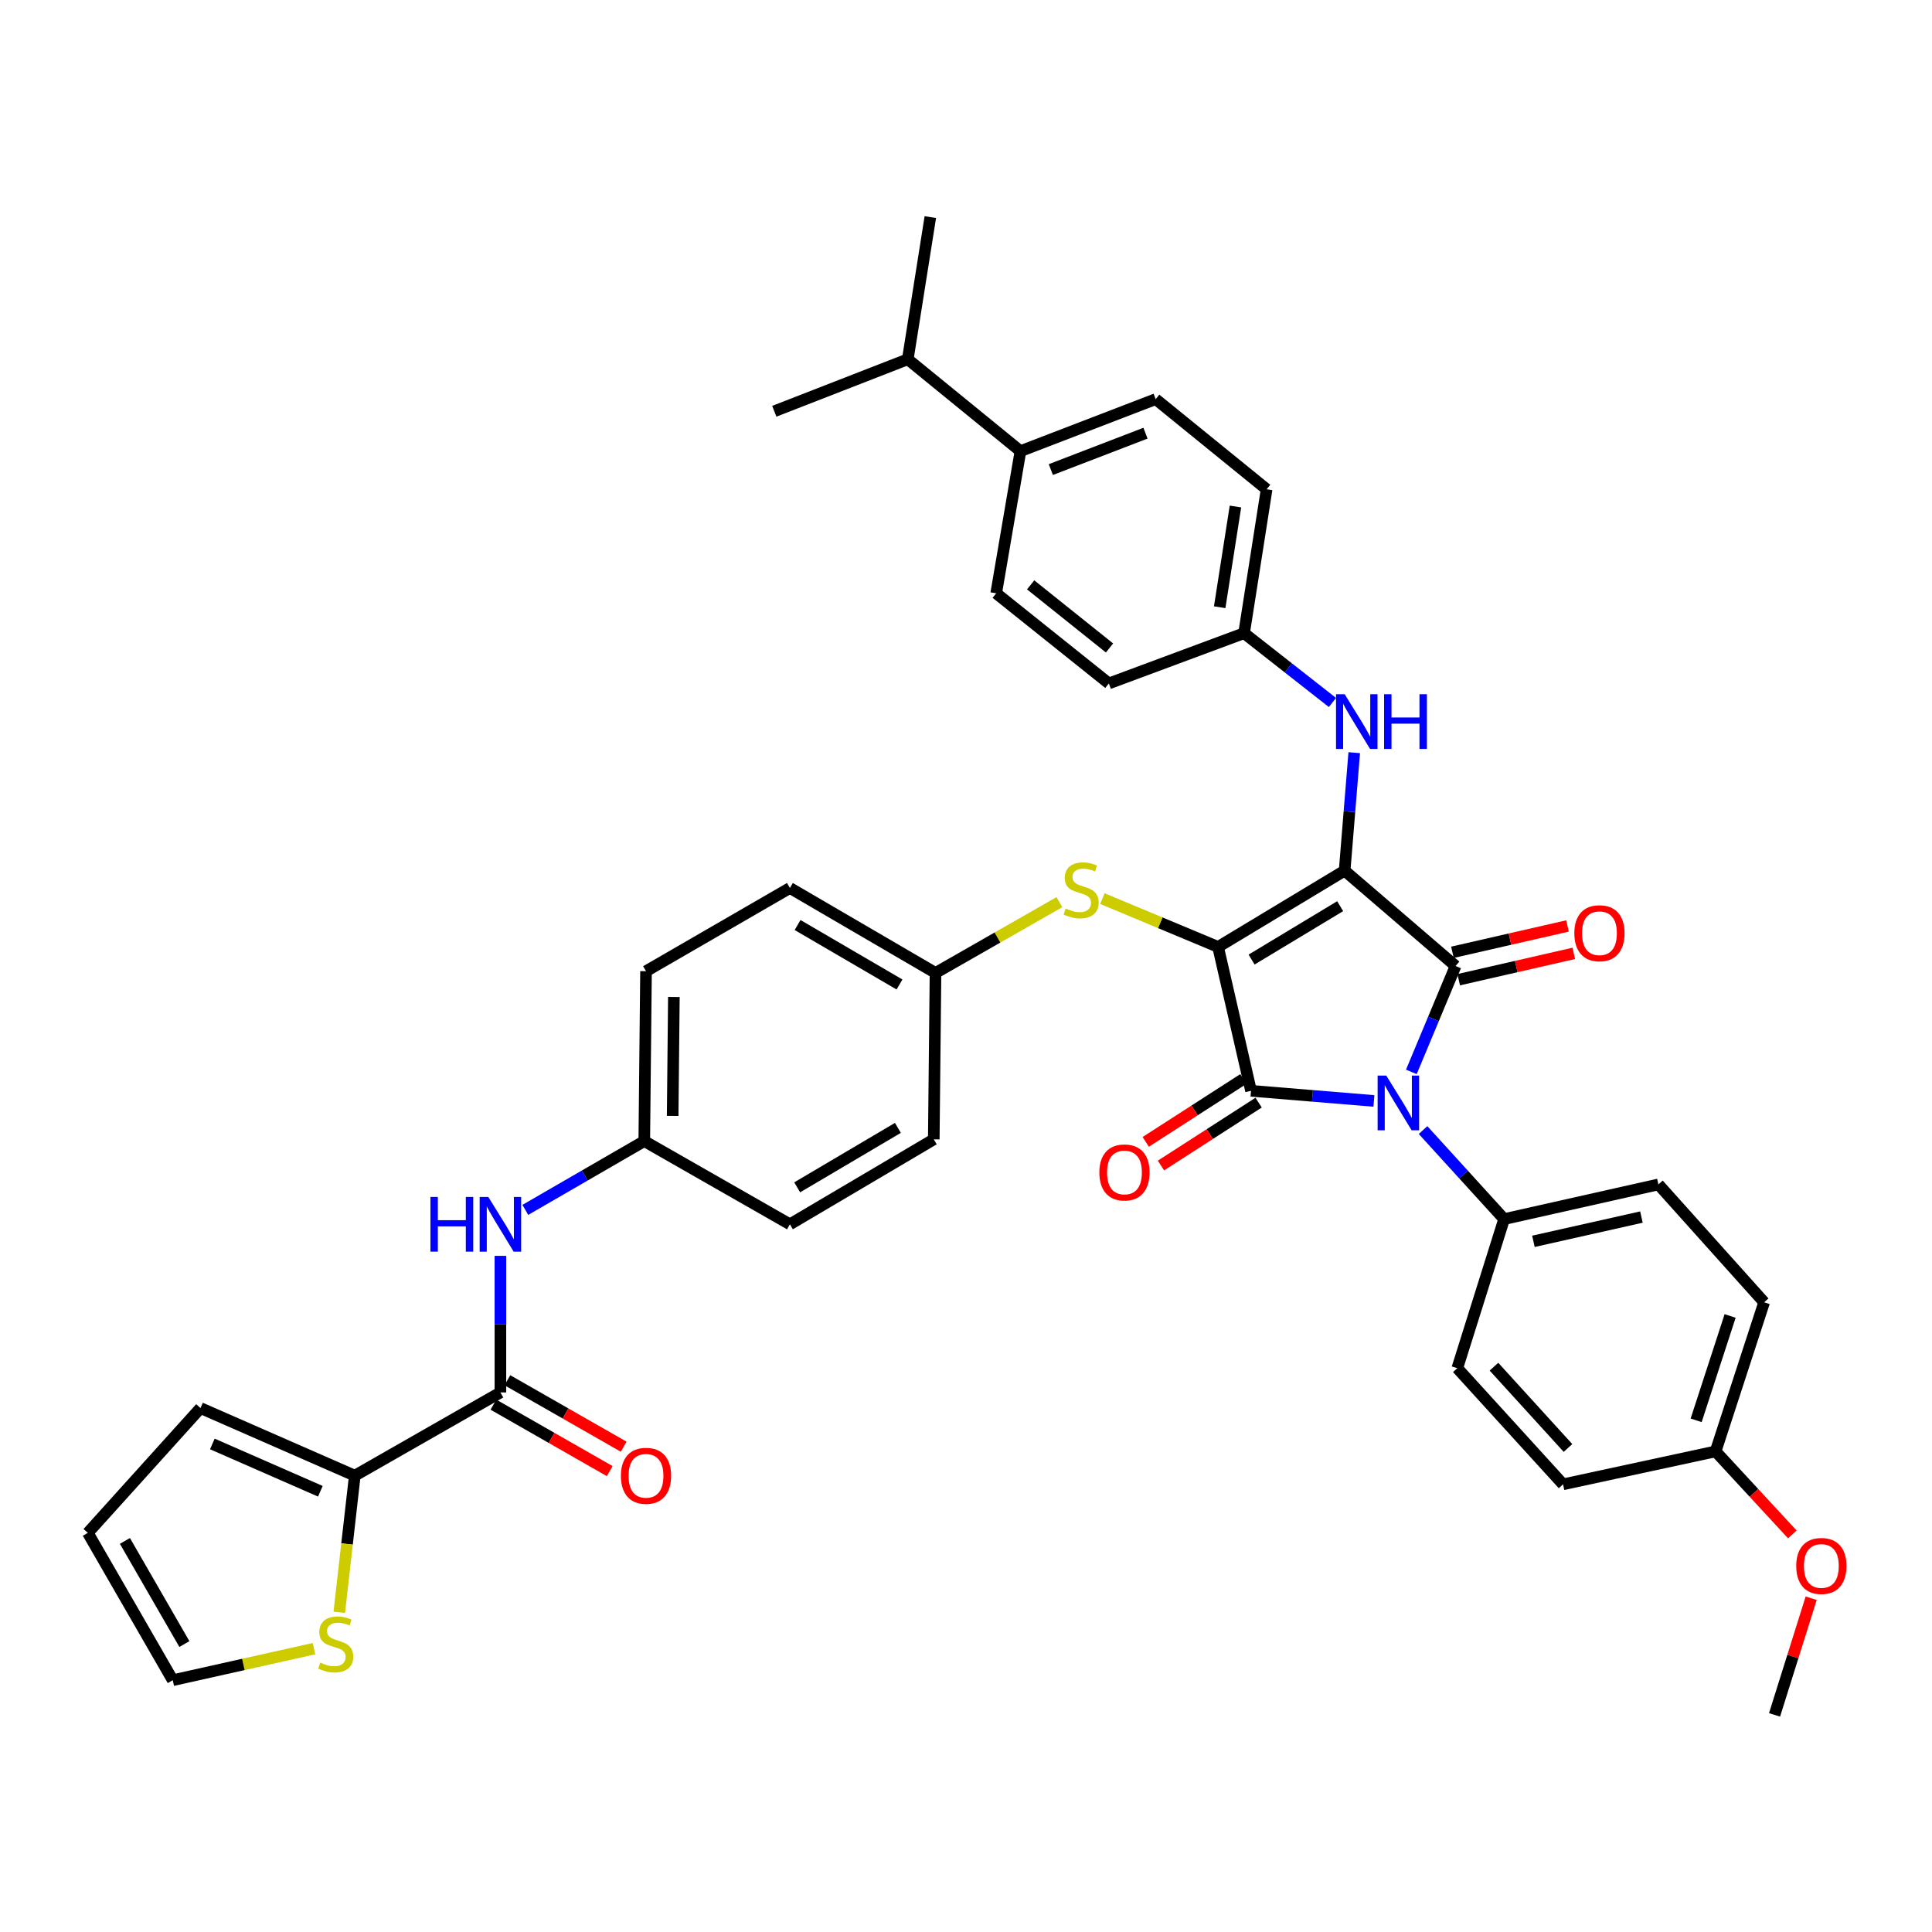 <?xml version='1.0' encoding='iso-8859-1'?>
<svg version='1.1' baseProfile='full'
              xmlns='http://www.w3.org/2000/svg'
                      xmlns:rdkit='http://www.rdkit.org/xml'
                      xmlns:xlink='http://www.w3.org/1999/xlink'
                  xml:space='preserve'
width='1000px' height='1000px' viewBox='0 0 1000 1000'>
<!-- END OF HEADER -->
<rect style='opacity:1.0;fill:#FFFFFF;stroke:none' width='1000' height='1000' x='0' y='0'> </rect>
<path class='bond-0' d='M 259.01,650.029 L 259.01,685.379' style='fill:none;fill-rule:evenodd;stroke:#0000FF;stroke-width:6px;stroke-linecap:butt;stroke-linejoin:miter;stroke-opacity:1' />
<path class='bond-0' d='M 259.01,685.379 L 259.01,720.728' style='fill:none;fill-rule:evenodd;stroke:#000000;stroke-width:6px;stroke-linecap:butt;stroke-linejoin:miter;stroke-opacity:1' />
<path class='bond-1' d='M 271.901,626.238 L 302.69,608.432' style='fill:none;fill-rule:evenodd;stroke:#0000FF;stroke-width:6px;stroke-linecap:butt;stroke-linejoin:miter;stroke-opacity:1' />
<path class='bond-1' d='M 302.69,608.432 L 333.478,590.625' style='fill:none;fill-rule:evenodd;stroke:#000000;stroke-width:6px;stroke-linecap:butt;stroke-linejoin:miter;stroke-opacity:1' />
<path class='bond-2' d='M 255.399,727.047 L 285.497,744.247' style='fill:none;fill-rule:evenodd;stroke:#000000;stroke-width:6px;stroke-linecap:butt;stroke-linejoin:miter;stroke-opacity:1' />
<path class='bond-2' d='M 285.497,744.247 L 315.595,761.447' style='fill:none;fill-rule:evenodd;stroke:#FF0000;stroke-width:6px;stroke-linecap:butt;stroke-linejoin:miter;stroke-opacity:1' />
<path class='bond-2' d='M 262.621,714.409 L 292.719,731.609' style='fill:none;fill-rule:evenodd;stroke:#000000;stroke-width:6px;stroke-linecap:butt;stroke-linejoin:miter;stroke-opacity:1' />
<path class='bond-2' d='M 292.719,731.609 L 322.817,748.809' style='fill:none;fill-rule:evenodd;stroke:#FF0000;stroke-width:6px;stroke-linecap:butt;stroke-linejoin:miter;stroke-opacity:1' />
<path class='bond-3' d='M 259.01,720.728 L 183.636,763.797' style='fill:none;fill-rule:evenodd;stroke:#000000;stroke-width:6px;stroke-linecap:butt;stroke-linejoin:miter;stroke-opacity:1' />
<path class='bond-4' d='M 630.478,490.126 L 695.979,450.648' style='fill:none;fill-rule:evenodd;stroke:#000000;stroke-width:6px;stroke-linecap:butt;stroke-linejoin:miter;stroke-opacity:1' />
<path class='bond-4' d='M 647.817,496.671 L 693.667,469.036' style='fill:none;fill-rule:evenodd;stroke:#000000;stroke-width:6px;stroke-linecap:butt;stroke-linejoin:miter;stroke-opacity:1' />
<path class='bond-5' d='M 630.478,490.126 L 647.525,564.603' style='fill:none;fill-rule:evenodd;stroke:#000000;stroke-width:6px;stroke-linecap:butt;stroke-linejoin:miter;stroke-opacity:1' />
<path class='bond-6' d='M 630.478,490.126 L 600.536,477.621' style='fill:none;fill-rule:evenodd;stroke:#000000;stroke-width:6px;stroke-linecap:butt;stroke-linejoin:miter;stroke-opacity:1' />
<path class='bond-6' d='M 600.536,477.621 L 570.593,465.116' style='fill:none;fill-rule:evenodd;stroke:#CCCC00;stroke-width:6px;stroke-linecap:butt;stroke-linejoin:miter;stroke-opacity:1' />
<path class='bond-7' d='M 695.979,450.648 L 753.401,500' style='fill:none;fill-rule:evenodd;stroke:#000000;stroke-width:6px;stroke-linecap:butt;stroke-linejoin:miter;stroke-opacity:1' />
<path class='bond-8' d='M 695.979,450.648 L 698.465,420.115' style='fill:none;fill-rule:evenodd;stroke:#000000;stroke-width:6px;stroke-linecap:butt;stroke-linejoin:miter;stroke-opacity:1' />
<path class='bond-8' d='M 698.465,420.115 L 700.951,389.583' style='fill:none;fill-rule:evenodd;stroke:#0000FF;stroke-width:6px;stroke-linecap:butt;stroke-linejoin:miter;stroke-opacity:1' />
<path class='bond-9' d='M 753.401,500 L 741.956,527.403' style='fill:none;fill-rule:evenodd;stroke:#000000;stroke-width:6px;stroke-linecap:butt;stroke-linejoin:miter;stroke-opacity:1' />
<path class='bond-9' d='M 741.956,527.403 L 730.512,554.806' style='fill:none;fill-rule:evenodd;stroke:#0000FF;stroke-width:6px;stroke-linecap:butt;stroke-linejoin:miter;stroke-opacity:1' />
<path class='bond-10' d='M 755.024,507.094 L 784.808,500.278' style='fill:none;fill-rule:evenodd;stroke:#000000;stroke-width:6px;stroke-linecap:butt;stroke-linejoin:miter;stroke-opacity:1' />
<path class='bond-10' d='M 784.808,500.278 L 814.591,493.461' style='fill:none;fill-rule:evenodd;stroke:#FF0000;stroke-width:6px;stroke-linecap:butt;stroke-linejoin:miter;stroke-opacity:1' />
<path class='bond-10' d='M 751.777,492.906 L 781.56,486.089' style='fill:none;fill-rule:evenodd;stroke:#000000;stroke-width:6px;stroke-linecap:butt;stroke-linejoin:miter;stroke-opacity:1' />
<path class='bond-10' d='M 781.56,486.089 L 811.343,479.272' style='fill:none;fill-rule:evenodd;stroke:#FF0000;stroke-width:6px;stroke-linecap:butt;stroke-linejoin:miter;stroke-opacity:1' />
<path class='bond-11' d='M 736.569,584.915 L 757.547,607.958' style='fill:none;fill-rule:evenodd;stroke:#0000FF;stroke-width:6px;stroke-linecap:butt;stroke-linejoin:miter;stroke-opacity:1' />
<path class='bond-11' d='M 757.547,607.958 L 778.525,631.001' style='fill:none;fill-rule:evenodd;stroke:#000000;stroke-width:6px;stroke-linecap:butt;stroke-linejoin:miter;stroke-opacity:1' />
<path class='bond-12' d='M 711.143,569.844 L 679.334,567.223' style='fill:none;fill-rule:evenodd;stroke:#0000FF;stroke-width:6px;stroke-linecap:butt;stroke-linejoin:miter;stroke-opacity:1' />
<path class='bond-12' d='M 679.334,567.223 L 647.525,564.603' style='fill:none;fill-rule:evenodd;stroke:#000000;stroke-width:6px;stroke-linecap:butt;stroke-linejoin:miter;stroke-opacity:1' />
<path class='bond-13' d='M 643.585,558.484 L 618.308,574.757' style='fill:none;fill-rule:evenodd;stroke:#000000;stroke-width:6px;stroke-linecap:butt;stroke-linejoin:miter;stroke-opacity:1' />
<path class='bond-13' d='M 618.308,574.757 L 593.032,591.031' style='fill:none;fill-rule:evenodd;stroke:#FF0000;stroke-width:6px;stroke-linecap:butt;stroke-linejoin:miter;stroke-opacity:1' />
<path class='bond-13' d='M 651.464,570.722 L 626.188,586.996' style='fill:none;fill-rule:evenodd;stroke:#000000;stroke-width:6px;stroke-linecap:butt;stroke-linejoin:miter;stroke-opacity:1' />
<path class='bond-13' d='M 626.188,586.996 L 600.911,603.269' style='fill:none;fill-rule:evenodd;stroke:#FF0000;stroke-width:6px;stroke-linecap:butt;stroke-linejoin:miter;stroke-opacity:1' />
<path class='bond-14' d='M 689.668,363.607 L 666.801,345.666' style='fill:none;fill-rule:evenodd;stroke:#0000FF;stroke-width:6px;stroke-linecap:butt;stroke-linejoin:miter;stroke-opacity:1' />
<path class='bond-14' d='M 666.801,345.666 L 643.934,327.726' style='fill:none;fill-rule:evenodd;stroke:#000000;stroke-width:6px;stroke-linecap:butt;stroke-linejoin:miter;stroke-opacity:1' />
<path class='bond-15' d='M 548.342,466.95 L 516.28,485.27' style='fill:none;fill-rule:evenodd;stroke:#CCCC00;stroke-width:6px;stroke-linecap:butt;stroke-linejoin:miter;stroke-opacity:1' />
<path class='bond-15' d='M 516.28,485.27 L 484.218,503.59' style='fill:none;fill-rule:evenodd;stroke:#000000;stroke-width:6px;stroke-linecap:butt;stroke-linejoin:miter;stroke-opacity:1' />
<path class='bond-16' d='M 484.218,503.59 L 408.852,459.624' style='fill:none;fill-rule:evenodd;stroke:#000000;stroke-width:6px;stroke-linecap:butt;stroke-linejoin:miter;stroke-opacity:1' />
<path class='bond-16' d='M 465.579,509.568 L 412.823,478.792' style='fill:none;fill-rule:evenodd;stroke:#000000;stroke-width:6px;stroke-linecap:butt;stroke-linejoin:miter;stroke-opacity:1' />
<path class='bond-17' d='M 484.218,503.59 L 483.321,589.727' style='fill:none;fill-rule:evenodd;stroke:#000000;stroke-width:6px;stroke-linecap:butt;stroke-linejoin:miter;stroke-opacity:1' />
<path class='bond-18' d='M 333.478,590.625 L 408.852,633.694' style='fill:none;fill-rule:evenodd;stroke:#000000;stroke-width:6px;stroke-linecap:butt;stroke-linejoin:miter;stroke-opacity:1' />
<path class='bond-19' d='M 333.478,590.625 L 334.376,502.693' style='fill:none;fill-rule:evenodd;stroke:#000000;stroke-width:6px;stroke-linecap:butt;stroke-linejoin:miter;stroke-opacity:1' />
<path class='bond-19' d='M 348.168,577.584 L 348.796,516.031' style='fill:none;fill-rule:evenodd;stroke:#000000;stroke-width:6px;stroke-linecap:butt;stroke-linejoin:miter;stroke-opacity:1' />
<path class='bond-20' d='M 408.852,459.624 L 334.376,502.693' style='fill:none;fill-rule:evenodd;stroke:#000000;stroke-width:6px;stroke-linecap:butt;stroke-linejoin:miter;stroke-opacity:1' />
<path class='bond-21' d='M 528.184,233.51 L 598.173,206.591' style='fill:none;fill-rule:evenodd;stroke:#000000;stroke-width:6px;stroke-linecap:butt;stroke-linejoin:miter;stroke-opacity:1' />
<path class='bond-21' d='M 543.908,243.058 L 592.9,224.214' style='fill:none;fill-rule:evenodd;stroke:#000000;stroke-width:6px;stroke-linecap:butt;stroke-linejoin:miter;stroke-opacity:1' />
<path class='bond-22' d='M 528.184,233.51 L 515.626,307.089' style='fill:none;fill-rule:evenodd;stroke:#000000;stroke-width:6px;stroke-linecap:butt;stroke-linejoin:miter;stroke-opacity:1' />
<path class='bond-23' d='M 528.184,233.51 L 469.865,185.954' style='fill:none;fill-rule:evenodd;stroke:#000000;stroke-width:6px;stroke-linecap:butt;stroke-linejoin:miter;stroke-opacity:1' />
<path class='bond-24' d='M 598.173,206.591 L 655.603,253.249' style='fill:none;fill-rule:evenodd;stroke:#000000;stroke-width:6px;stroke-linecap:butt;stroke-linejoin:miter;stroke-opacity:1' />
<path class='bond-25' d='M 515.626,307.089 L 573.946,353.748' style='fill:none;fill-rule:evenodd;stroke:#000000;stroke-width:6px;stroke-linecap:butt;stroke-linejoin:miter;stroke-opacity:1' />
<path class='bond-25' d='M 533.467,302.722 L 574.291,335.384' style='fill:none;fill-rule:evenodd;stroke:#000000;stroke-width:6px;stroke-linecap:butt;stroke-linejoin:miter;stroke-opacity:1' />
<path class='bond-26' d='M 778.525,631.001 L 754.298,708.17' style='fill:none;fill-rule:evenodd;stroke:#000000;stroke-width:6px;stroke-linecap:butt;stroke-linejoin:miter;stroke-opacity:1' />
<path class='bond-27' d='M 778.525,631.001 L 858.387,613.057' style='fill:none;fill-rule:evenodd;stroke:#000000;stroke-width:6px;stroke-linecap:butt;stroke-linejoin:miter;stroke-opacity:1' />
<path class='bond-27' d='M 793.696,642.511 L 849.599,629.95' style='fill:none;fill-rule:evenodd;stroke:#000000;stroke-width:6px;stroke-linecap:butt;stroke-linejoin:miter;stroke-opacity:1' />
<path class='bond-28' d='M 887.992,751.239 L 913.117,674.069' style='fill:none;fill-rule:evenodd;stroke:#000000;stroke-width:6px;stroke-linecap:butt;stroke-linejoin:miter;stroke-opacity:1' />
<path class='bond-28' d='M 877.92,735.157 L 895.507,681.139' style='fill:none;fill-rule:evenodd;stroke:#000000;stroke-width:6px;stroke-linecap:butt;stroke-linejoin:miter;stroke-opacity:1' />
<path class='bond-29' d='M 887.992,751.239 L 907.853,772.725' style='fill:none;fill-rule:evenodd;stroke:#000000;stroke-width:6px;stroke-linecap:butt;stroke-linejoin:miter;stroke-opacity:1' />
<path class='bond-29' d='M 907.853,772.725 L 927.713,794.211' style='fill:none;fill-rule:evenodd;stroke:#FF0000;stroke-width:6px;stroke-linecap:butt;stroke-linejoin:miter;stroke-opacity:1' />
<path class='bond-30' d='M 887.992,751.239 L 809.036,768.285' style='fill:none;fill-rule:evenodd;stroke:#000000;stroke-width:6px;stroke-linecap:butt;stroke-linejoin:miter;stroke-opacity:1' />
<path class='bond-31' d='M 754.298,708.17 L 809.036,768.285' style='fill:none;fill-rule:evenodd;stroke:#000000;stroke-width:6px;stroke-linecap:butt;stroke-linejoin:miter;stroke-opacity:1' />
<path class='bond-31' d='M 773.271,707.387 L 811.588,749.468' style='fill:none;fill-rule:evenodd;stroke:#000000;stroke-width:6px;stroke-linecap:butt;stroke-linejoin:miter;stroke-opacity:1' />
<path class='bond-32' d='M 858.387,613.057 L 913.117,674.069' style='fill:none;fill-rule:evenodd;stroke:#000000;stroke-width:6px;stroke-linecap:butt;stroke-linejoin:miter;stroke-opacity:1' />
<path class='bond-33' d='M 937.461,827.238 L 927.981,857.431' style='fill:none;fill-rule:evenodd;stroke:#FF0000;stroke-width:6px;stroke-linecap:butt;stroke-linejoin:miter;stroke-opacity:1' />
<path class='bond-33' d='M 927.981,857.431 L 918.502,887.625' style='fill:none;fill-rule:evenodd;stroke:#000000;stroke-width:6px;stroke-linecap:butt;stroke-linejoin:miter;stroke-opacity:1' />
<path class='bond-34' d='M 643.934,327.726 L 573.946,353.748' style='fill:none;fill-rule:evenodd;stroke:#000000;stroke-width:6px;stroke-linecap:butt;stroke-linejoin:miter;stroke-opacity:1' />
<path class='bond-35' d='M 643.934,327.726 L 655.603,253.249' style='fill:none;fill-rule:evenodd;stroke:#000000;stroke-width:6px;stroke-linecap:butt;stroke-linejoin:miter;stroke-opacity:1' />
<path class='bond-35' d='M 631.304,314.301 L 639.472,262.168' style='fill:none;fill-rule:evenodd;stroke:#000000;stroke-width:6px;stroke-linecap:butt;stroke-linejoin:miter;stroke-opacity:1' />
<path class='bond-36' d='M 469.865,185.954 L 481.534,112.375' style='fill:none;fill-rule:evenodd;stroke:#000000;stroke-width:6px;stroke-linecap:butt;stroke-linejoin:miter;stroke-opacity:1' />
<path class='bond-37' d='M 469.865,185.954 L 400.774,212.874' style='fill:none;fill-rule:evenodd;stroke:#000000;stroke-width:6px;stroke-linecap:butt;stroke-linejoin:miter;stroke-opacity:1' />
<path class='bond-38' d='M 483.321,589.727 L 408.852,633.694' style='fill:none;fill-rule:evenodd;stroke:#000000;stroke-width:6px;stroke-linecap:butt;stroke-linejoin:miter;stroke-opacity:1' />
<path class='bond-38' d='M 464.75,583.788 L 412.623,614.565' style='fill:none;fill-rule:evenodd;stroke:#000000;stroke-width:6px;stroke-linecap:butt;stroke-linejoin:miter;stroke-opacity:1' />
<path class='bond-39' d='M 183.636,763.797 L 179.624,799.159' style='fill:none;fill-rule:evenodd;stroke:#000000;stroke-width:6px;stroke-linecap:butt;stroke-linejoin:miter;stroke-opacity:1' />
<path class='bond-39' d='M 179.624,799.159 L 175.613,834.522' style='fill:none;fill-rule:evenodd;stroke:#CCCC00;stroke-width:6px;stroke-linecap:butt;stroke-linejoin:miter;stroke-opacity:1' />
<path class='bond-40' d='M 183.636,763.797 L 103.774,728.807' style='fill:none;fill-rule:evenodd;stroke:#000000;stroke-width:6px;stroke-linecap:butt;stroke-linejoin:miter;stroke-opacity:1' />
<path class='bond-40' d='M 165.816,771.88 L 109.912,747.387' style='fill:none;fill-rule:evenodd;stroke:#000000;stroke-width:6px;stroke-linecap:butt;stroke-linejoin:miter;stroke-opacity:1' />
<path class='bond-41' d='M 162.522,853.343 L 125.971,861.508' style='fill:none;fill-rule:evenodd;stroke:#CCCC00;stroke-width:6px;stroke-linecap:butt;stroke-linejoin:miter;stroke-opacity:1' />
<path class='bond-41' d='M 125.971,861.508 L 89.421,869.673' style='fill:none;fill-rule:evenodd;stroke:#000000;stroke-width:6px;stroke-linecap:butt;stroke-linejoin:miter;stroke-opacity:1' />
<path class='bond-42' d='M 103.774,728.807 L 45.455,793.409' style='fill:none;fill-rule:evenodd;stroke:#000000;stroke-width:6px;stroke-linecap:butt;stroke-linejoin:miter;stroke-opacity:1' />
<path class='bond-43' d='M 89.421,869.673 L 45.455,793.409' style='fill:none;fill-rule:evenodd;stroke:#000000;stroke-width:6px;stroke-linecap:butt;stroke-linejoin:miter;stroke-opacity:1' />
<path class='bond-43' d='M 95.436,850.964 L 64.66,797.579' style='fill:none;fill-rule:evenodd;stroke:#000000;stroke-width:6px;stroke-linecap:butt;stroke-linejoin:miter;stroke-opacity:1' />
<path  class='atom-0' d='M 222.79 619.534
L 226.63 619.534
L 226.63 631.574
L 241.11 631.574
L 241.11 619.534
L 244.95 619.534
L 244.95 647.854
L 241.11 647.854
L 241.11 634.774
L 226.63 634.774
L 226.63 647.854
L 222.79 647.854
L 222.79 619.534
' fill='#0000FF'/>
<path  class='atom-0' d='M 252.75 619.534
L 262.03 634.534
Q 262.95 636.014, 264.43 638.694
Q 265.91 641.374, 265.99 641.534
L 265.99 619.534
L 269.75 619.534
L 269.75 647.854
L 265.87 647.854
L 255.91 631.454
Q 254.75 629.534, 253.51 627.334
Q 252.31 625.134, 251.95 624.454
L 251.95 647.854
L 248.27 647.854
L 248.27 619.534
L 252.75 619.534
' fill='#0000FF'/>
<path  class='atom-2' d='M 321.376 763.877
Q 321.376 757.077, 324.736 753.277
Q 328.096 749.477, 334.376 749.477
Q 340.656 749.477, 344.016 753.277
Q 347.376 757.077, 347.376 763.877
Q 347.376 770.757, 343.976 774.677
Q 340.576 778.557, 334.376 778.557
Q 328.136 778.557, 324.736 774.677
Q 321.376 770.797, 321.376 763.877
M 334.376 775.357
Q 338.696 775.357, 341.016 772.477
Q 343.376 769.557, 343.376 763.877
Q 343.376 758.317, 341.016 755.517
Q 338.696 752.677, 334.376 752.677
Q 330.056 752.677, 327.696 755.477
Q 325.376 758.277, 325.376 763.877
Q 325.376 769.597, 327.696 772.477
Q 330.056 775.357, 334.376 775.357
' fill='#FF0000'/>
<path  class='atom-6' d='M 717.536 556.726
L 726.816 571.726
Q 727.736 573.206, 729.216 575.886
Q 730.696 578.566, 730.776 578.726
L 730.776 556.726
L 734.536 556.726
L 734.536 585.046
L 730.656 585.046
L 720.696 568.646
Q 719.536 566.726, 718.296 564.526
Q 717.096 562.326, 716.736 561.646
L 716.736 585.046
L 713.056 585.046
L 713.056 556.726
L 717.536 556.726
' fill='#0000FF'/>
<path  class='atom-8' d='M 696.002 359.327
L 705.282 374.327
Q 706.202 375.807, 707.682 378.487
Q 709.162 381.167, 709.242 381.327
L 709.242 359.327
L 713.002 359.327
L 713.002 387.647
L 709.122 387.647
L 699.162 371.247
Q 698.002 369.327, 696.762 367.127
Q 695.562 364.927, 695.202 364.247
L 695.202 387.647
L 691.522 387.647
L 691.522 359.327
L 696.002 359.327
' fill='#0000FF'/>
<path  class='atom-8' d='M 716.402 359.327
L 720.242 359.327
L 720.242 371.367
L 734.722 371.367
L 734.722 359.327
L 738.562 359.327
L 738.562 387.647
L 734.722 387.647
L 734.722 374.567
L 720.242 374.567
L 720.242 387.647
L 716.402 387.647
L 716.402 359.327
' fill='#0000FF'/>
<path  class='atom-9' d='M 551.592 470.242
Q 551.912 470.362, 553.232 470.922
Q 554.552 471.482, 555.992 471.842
Q 557.472 472.162, 558.912 472.162
Q 561.592 472.162, 563.152 470.882
Q 564.712 469.562, 564.712 467.282
Q 564.712 465.722, 563.912 464.762
Q 563.152 463.802, 561.952 463.282
Q 560.752 462.762, 558.752 462.162
Q 556.232 461.402, 554.712 460.682
Q 553.232 459.962, 552.152 458.442
Q 551.112 456.922, 551.112 454.362
Q 551.112 450.802, 553.512 448.602
Q 555.952 446.402, 560.752 446.402
Q 564.032 446.402, 567.752 447.962
L 566.832 451.042
Q 563.432 449.642, 560.872 449.642
Q 558.112 449.642, 556.592 450.802
Q 555.072 451.922, 555.112 453.882
Q 555.112 455.402, 555.872 456.322
Q 556.672 457.242, 557.792 457.762
Q 558.952 458.282, 560.872 458.882
Q 563.432 459.682, 564.952 460.482
Q 566.472 461.282, 567.552 462.922
Q 568.672 464.522, 568.672 467.282
Q 568.672 471.202, 566.032 473.322
Q 563.432 475.402, 559.072 475.402
Q 556.552 475.402, 554.632 474.842
Q 552.752 474.322, 550.512 473.402
L 551.592 470.242
' fill='#CCCC00'/>
<path  class='atom-10' d='M 569.024 606.854
Q 569.024 600.054, 572.384 596.254
Q 575.744 592.454, 582.024 592.454
Q 588.304 592.454, 591.664 596.254
Q 595.024 600.054, 595.024 606.854
Q 595.024 613.734, 591.624 617.654
Q 588.224 621.534, 582.024 621.534
Q 575.784 621.534, 572.384 617.654
Q 569.024 613.774, 569.024 606.854
M 582.024 618.334
Q 586.344 618.334, 588.664 615.454
Q 591.024 612.534, 591.024 606.854
Q 591.024 601.294, 588.664 598.494
Q 586.344 595.654, 582.024 595.654
Q 577.704 595.654, 575.344 598.454
Q 573.024 601.254, 573.024 606.854
Q 573.024 612.574, 575.344 615.454
Q 577.704 618.334, 582.024 618.334
' fill='#FF0000'/>
<path  class='atom-11' d='M 814.877 483.034
Q 814.877 476.234, 818.237 472.434
Q 821.597 468.634, 827.877 468.634
Q 834.157 468.634, 837.517 472.434
Q 840.877 476.234, 840.877 483.034
Q 840.877 489.914, 837.477 493.834
Q 834.077 497.714, 827.877 497.714
Q 821.637 497.714, 818.237 493.834
Q 814.877 489.954, 814.877 483.034
M 827.877 494.514
Q 832.197 494.514, 834.517 491.634
Q 836.877 488.714, 836.877 483.034
Q 836.877 477.474, 834.517 474.674
Q 832.197 471.834, 827.877 471.834
Q 823.557 471.834, 821.197 474.634
Q 818.877 477.434, 818.877 483.034
Q 818.877 488.754, 821.197 491.634
Q 823.557 494.514, 827.877 494.514
' fill='#FF0000'/>
<path  class='atom-24' d='M 929.729 810.536
Q 929.729 803.736, 933.089 799.936
Q 936.449 796.136, 942.729 796.136
Q 949.009 796.136, 952.369 799.936
Q 955.729 803.736, 955.729 810.536
Q 955.729 817.416, 952.329 821.336
Q 948.929 825.216, 942.729 825.216
Q 936.489 825.216, 933.089 821.336
Q 929.729 817.456, 929.729 810.536
M 942.729 822.016
Q 947.049 822.016, 949.369 819.136
Q 951.729 816.216, 951.729 810.536
Q 951.729 804.976, 949.369 802.176
Q 947.049 799.336, 942.729 799.336
Q 938.409 799.336, 936.049 802.136
Q 933.729 804.936, 933.729 810.536
Q 933.729 816.256, 936.049 819.136
Q 938.409 822.016, 942.729 822.016
' fill='#FF0000'/>
<path  class='atom-36' d='M 165.763 860.551
Q 166.083 860.671, 167.403 861.231
Q 168.723 861.791, 170.163 862.151
Q 171.643 862.471, 173.083 862.471
Q 175.763 862.471, 177.323 861.191
Q 178.883 859.871, 178.883 857.591
Q 178.883 856.031, 178.083 855.071
Q 177.323 854.111, 176.123 853.591
Q 174.923 853.071, 172.923 852.471
Q 170.403 851.711, 168.883 850.991
Q 167.403 850.271, 166.323 848.751
Q 165.283 847.231, 165.283 844.671
Q 165.283 841.111, 167.683 838.911
Q 170.123 836.711, 174.923 836.711
Q 178.203 836.711, 181.923 838.271
L 181.003 841.351
Q 177.603 839.951, 175.043 839.951
Q 172.283 839.951, 170.763 841.111
Q 169.243 842.231, 169.283 844.191
Q 169.283 845.711, 170.043 846.631
Q 170.843 847.551, 171.963 848.071
Q 173.123 848.591, 175.043 849.191
Q 177.603 849.991, 179.123 850.791
Q 180.643 851.591, 181.723 853.231
Q 182.843 854.831, 182.843 857.591
Q 182.843 861.511, 180.203 863.631
Q 177.603 865.711, 173.243 865.711
Q 170.723 865.711, 168.803 865.151
Q 166.923 864.631, 164.683 863.711
L 165.763 860.551
' fill='#CCCC00'/>
</svg>
